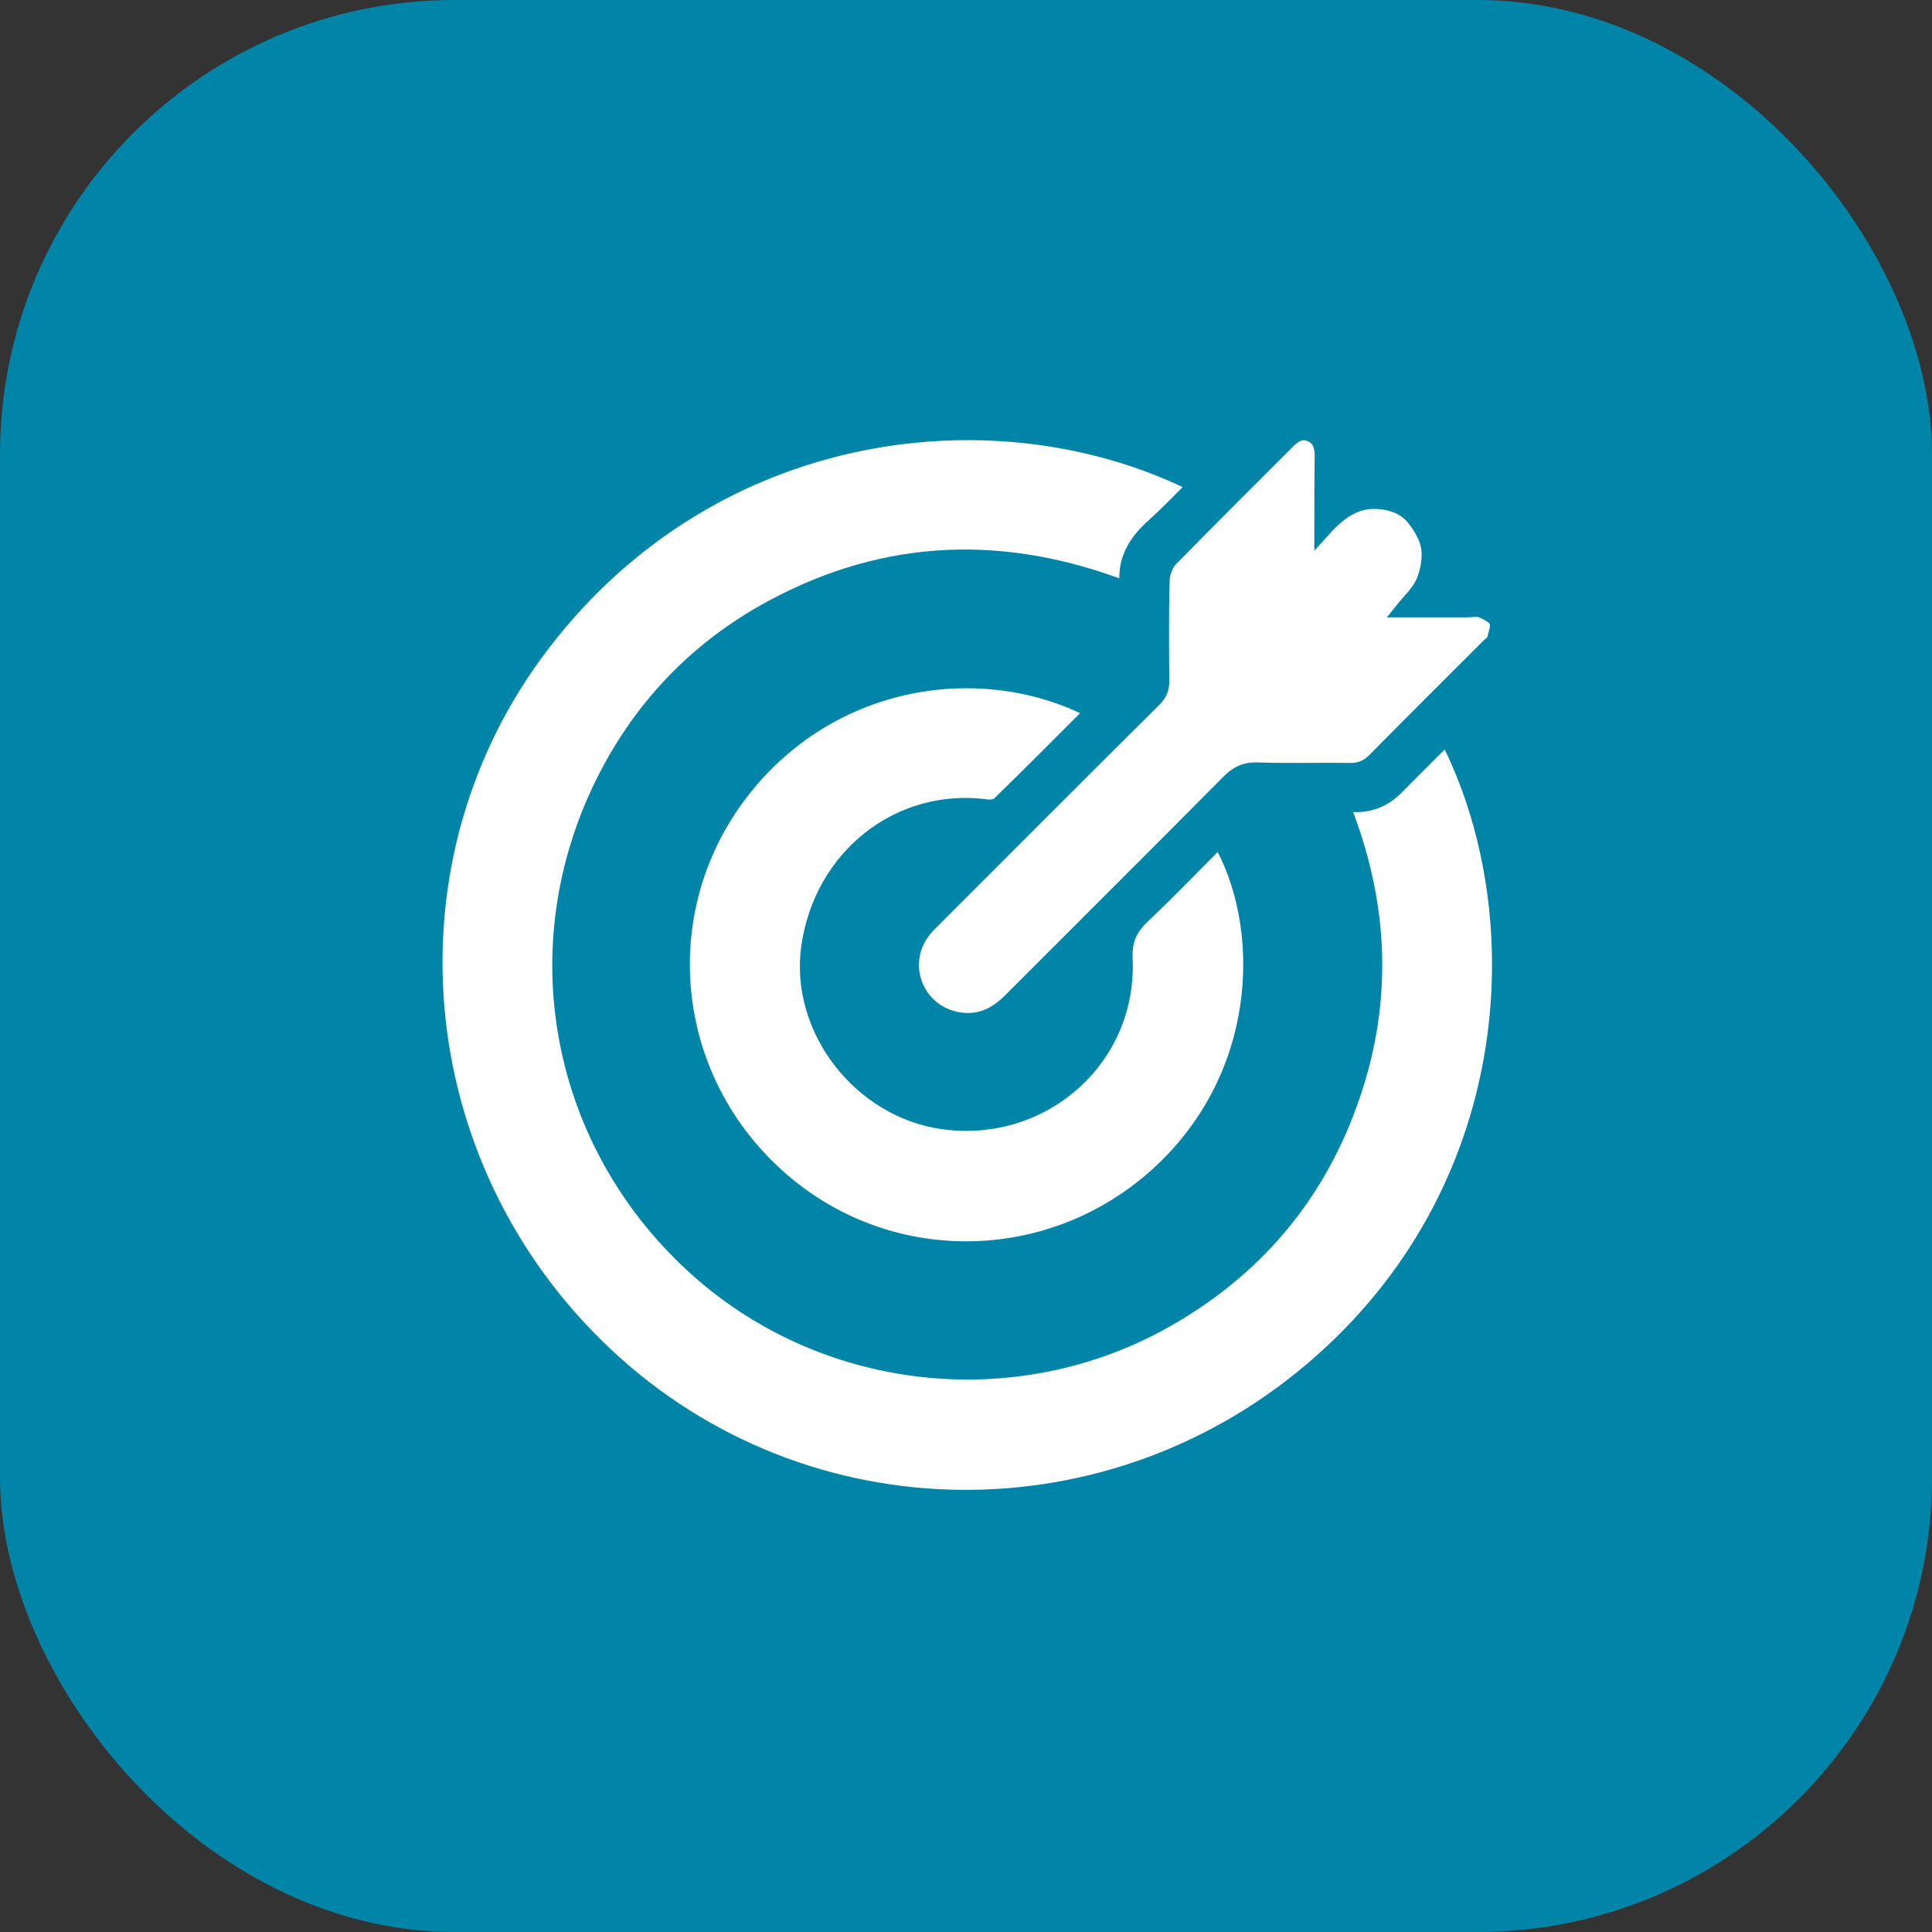 <?xml version="1.0" encoding="UTF-8"?>
<svg xmlns="http://www.w3.org/2000/svg" width="68" height="68" viewBox="0 0 68 68" fill="none">
  <rect x="0" y="0" width="68" height="68" fill="#333333" stroke="none"/>
  <rect width="68" height="68" rx="16" fill="#0085A8"></rect>
  <path d="M42.052 17.073C41.552 17.562 41.094 18.052 40.604 18.49C39.948 19.073 39.521 19.75 39.677 20.729C35.365 19.052 31.188 19.198 27.156 21.375C24.438 22.844 22.406 25.01 21.083 27.812C18.375 33.552 19.688 40.208 24.344 44.521C28.885 48.729 35.74 49.521 41.125 46.427C44.271 44.625 46.458 41.99 47.625 38.552C48.792 35.125 48.615 31.74 47.271 28.354C47.417 28.344 47.531 28.333 47.646 28.333C48.25 28.354 48.76 28.135 49.177 27.698C49.75 27.115 50.333 26.542 50.917 25.958C54.01 31.969 53.646 41.542 46.521 47.885C39.229 54.385 28.344 54.26 21.333 47.677C14.26 41.042 13.312 30.219 19.125 22.656C25.156 14.792 35.167 13.635 42.052 17.073Z" fill="white" stroke="#0085A8" stroke-width="0.5"></path>
  <path d="M38.438 25.031C37.333 26.135 36.25 27.229 35.156 28.292C35.073 28.375 34.875 28.406 34.74 28.385C31.646 27.969 28.896 30.135 28.448 33.344C28.052 36.229 30.271 39.104 33.219 39.5C36.719 39.969 39.771 37.271 39.615 33.76C39.583 33.073 39.792 32.667 40.24 32.239C41.156 31.375 42.021 30.469 42.917 29.573C44.583 32.437 44.635 37.562 40.979 41.104C37.229 44.729 31.406 44.896 27.51 41.51C23.573 38.094 22.885 32.333 25.917 28.135C29.01 23.864 34.479 22.979 38.438 25.031Z" fill="white" stroke="#0085A8" stroke-width="0.5"></path>
  <path d="M46.51 18.729C47.094 18.073 47.677 17.604 48.51 17.667C48.99 17.698 49.448 17.864 49.75 18.239C49.99 18.542 50.219 18.917 50.271 19.292C50.323 19.677 50.24 20.125 50.083 20.489C49.927 20.844 49.615 21.125 49.333 21.479C50.115 21.479 50.875 21.479 51.635 21.479C51.802 21.479 51.99 21.437 52.135 21.489C52.333 21.573 52.583 21.698 52.667 21.864C52.74 22.031 52.635 22.292 52.583 22.51C52.562 22.594 52.448 22.667 52.375 22.739C51.042 24.073 49.708 25.396 48.385 26.739C48.135 26.989 47.885 27.104 47.531 27.104C46.438 27.083 45.344 27.125 44.26 27.083C43.812 27.073 43.521 27.219 43.219 27.531C40.667 30.104 38.094 32.667 35.531 35.229C35 35.76 34.385 36.021 33.625 35.854C32.198 35.531 31.615 33.864 32.542 32.729C32.646 32.594 32.771 32.479 32.885 32.364C35.469 29.781 38.042 27.198 40.635 24.625C40.823 24.437 40.906 24.25 40.906 23.979C40.896 22.792 40.885 21.614 40.917 20.427C40.927 20.167 41.042 19.854 41.219 19.677C42.573 18.292 43.948 16.927 45.312 15.562C45.531 15.344 45.771 15.156 46.104 15.292C46.448 15.427 46.521 15.708 46.521 16.052C46.51 16.896 46.51 17.75 46.51 18.729Z" fill="white" stroke="#0085A8" stroke-width="0.5"></path>
</svg>
